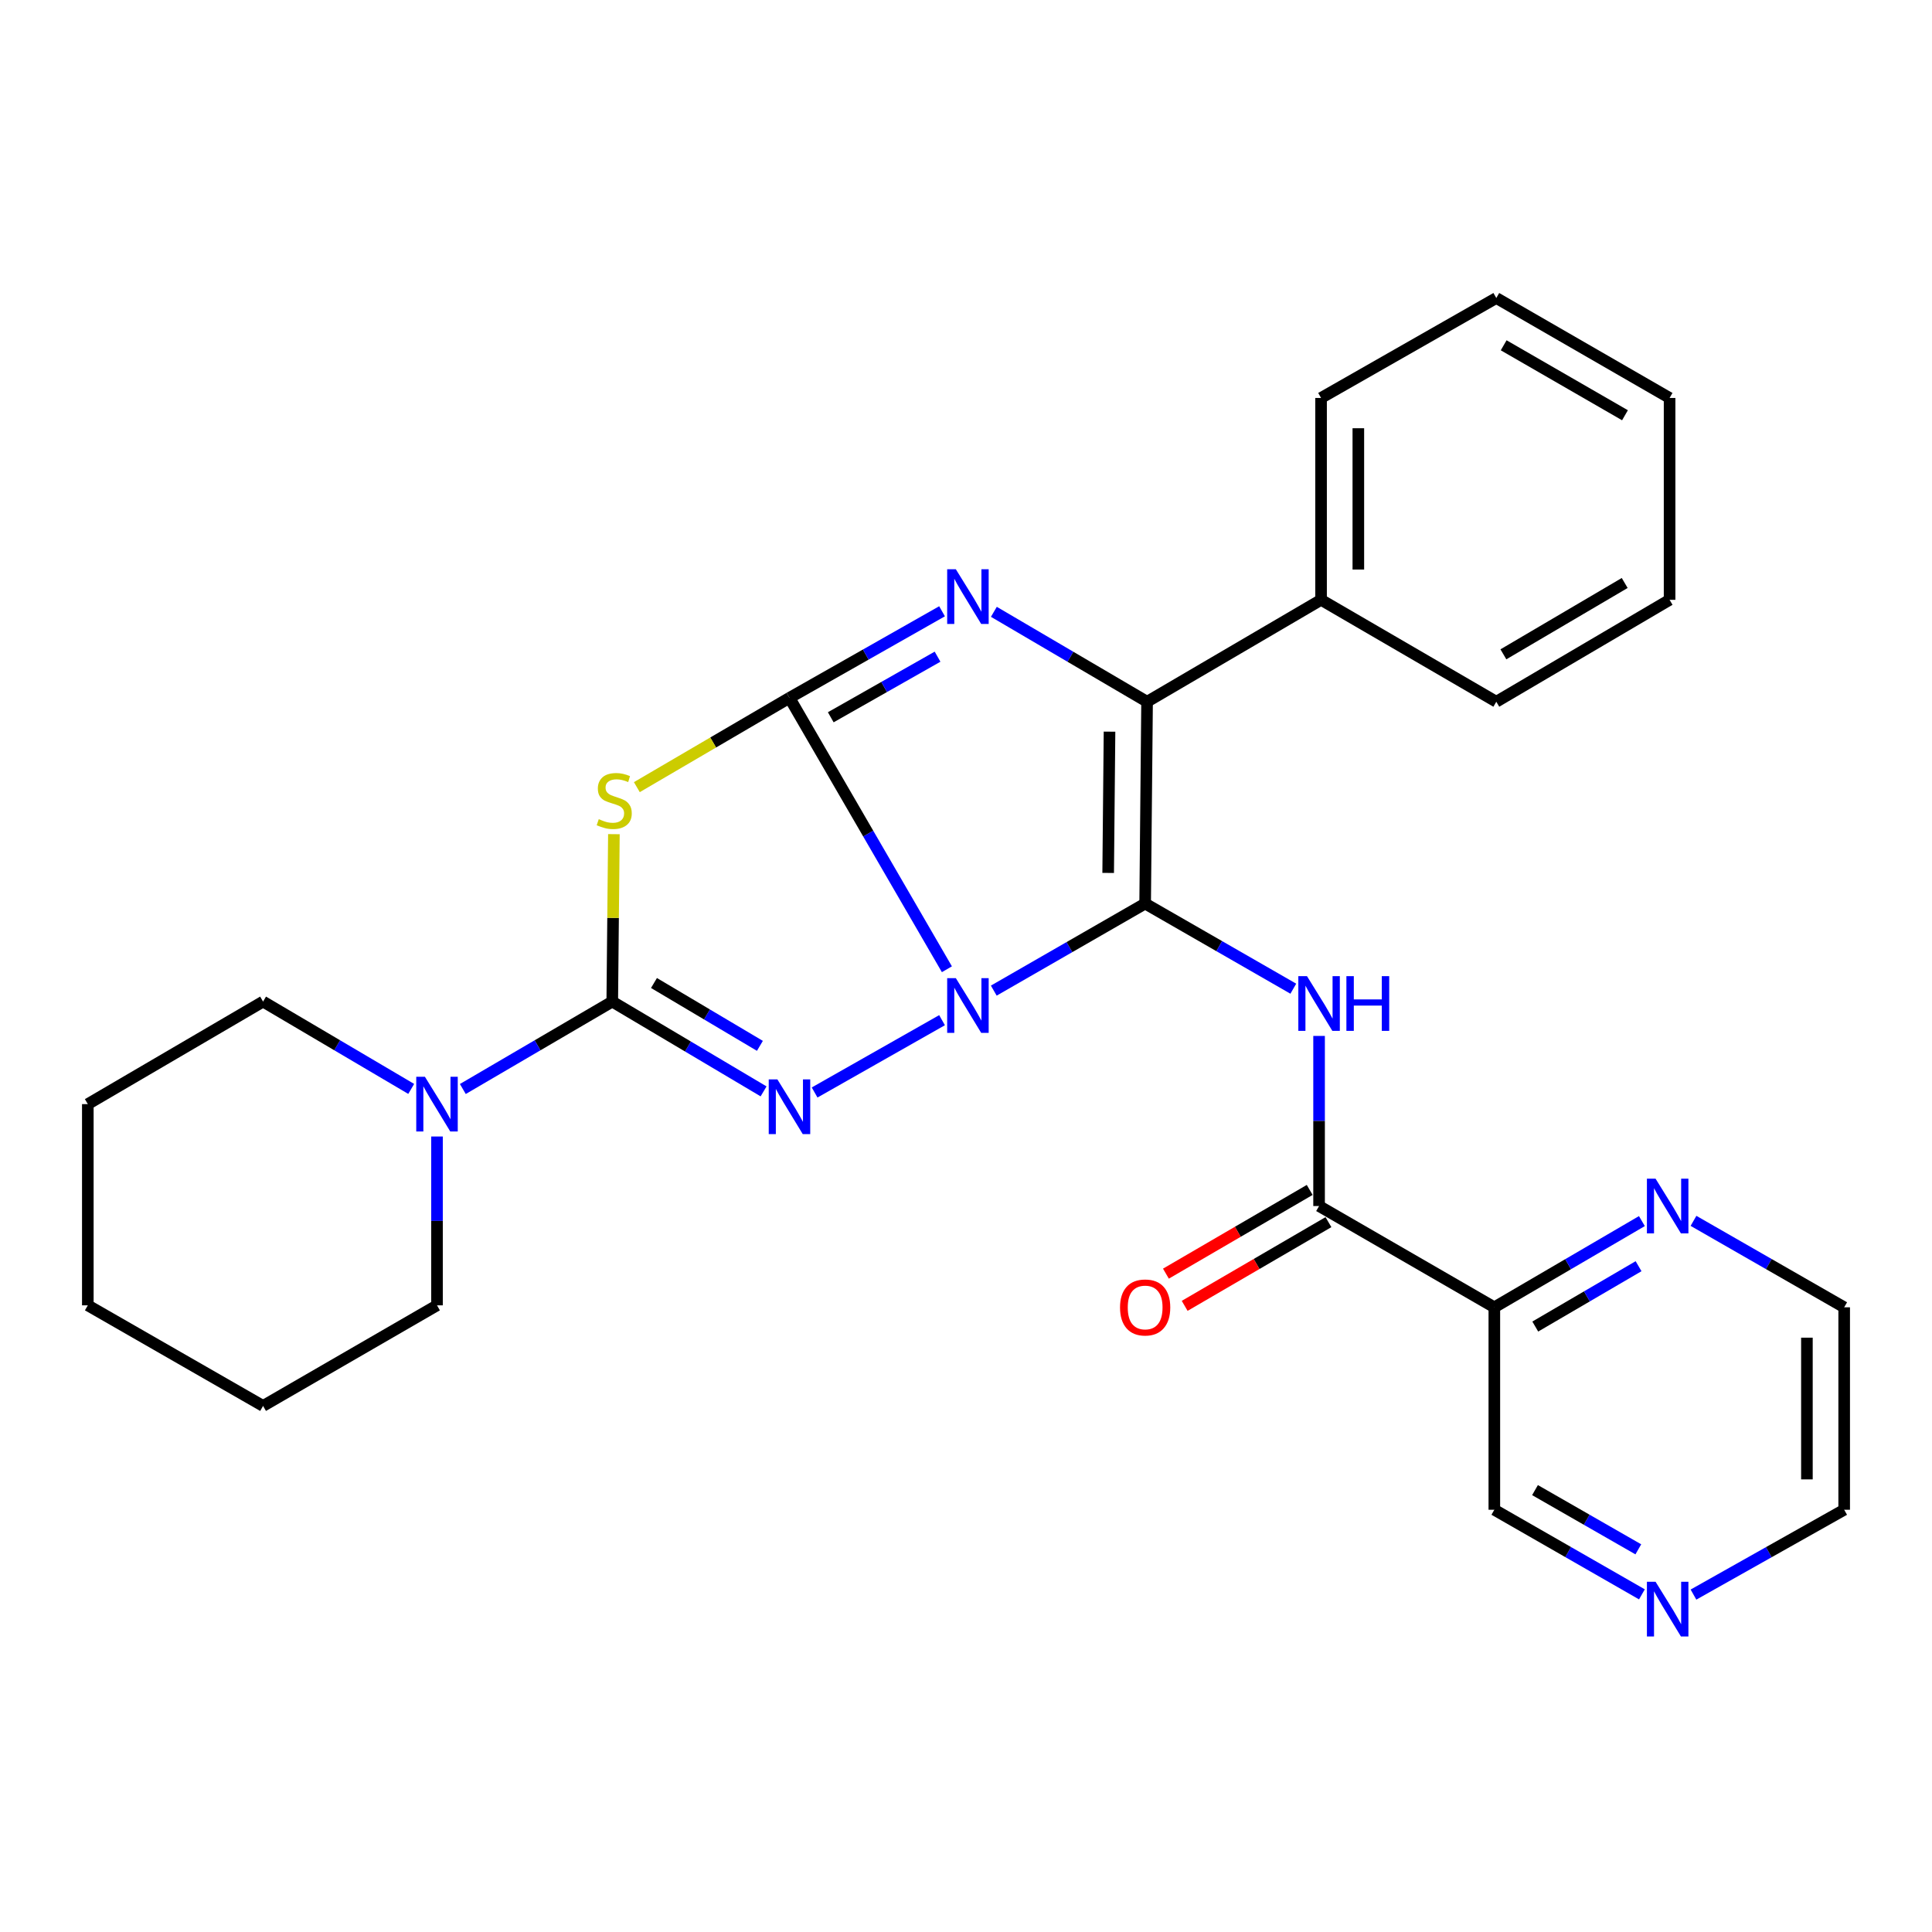 <?xml version='1.0' encoding='iso-8859-1'?>
<svg version='1.1' baseProfile='full'
              xmlns='http://www.w3.org/2000/svg'
                      xmlns:rdkit='http://www.rdkit.org/xml'
                      xmlns:xlink='http://www.w3.org/1999/xlink'
                  xml:space='preserve'
width='1000px' height='1000px' viewBox='0 0 1000 1000'>
<!-- END OF HEADER -->
<rect style='opacity:1.0;fill:#FFFFFF;stroke:none' width='1000' height='1000' x='0' y='0'> </rect>
<path class='bond-0' d='M 514.382,512.744 L 553.555,490.212' style='fill:none;fill-rule:evenodd;stroke:#0000FF;stroke-width:6px;stroke-linecap:butt;stroke-linejoin:miter;stroke-opacity:1' />
<path class='bond-0' d='M 553.555,490.212 L 592.727,467.681' style='fill:none;fill-rule:evenodd;stroke:#000000;stroke-width:6px;stroke-linecap:butt;stroke-linejoin:miter;stroke-opacity:1' />
<path class='bond-1' d='M 490.114,501.681 L 449.374,431.442' style='fill:none;fill-rule:evenodd;stroke:#0000FF;stroke-width:6px;stroke-linecap:butt;stroke-linejoin:miter;stroke-opacity:1' />
<path class='bond-1' d='M 449.374,431.442 L 408.634,361.204' style='fill:none;fill-rule:evenodd;stroke:#000000;stroke-width:6px;stroke-linecap:butt;stroke-linejoin:miter;stroke-opacity:1' />
<path class='bond-2' d='M 487.602,528.043 L 421.644,565.469' style='fill:none;fill-rule:evenodd;stroke:#0000FF;stroke-width:6px;stroke-linecap:butt;stroke-linejoin:miter;stroke-opacity:1' />
<path class='bond-6' d='M 592.727,467.681 L 593.723,363.219' style='fill:none;fill-rule:evenodd;stroke:#000000;stroke-width:6px;stroke-linecap:butt;stroke-linejoin:miter;stroke-opacity:1' />
<path class='bond-6' d='M 573.586,451.828 L 574.284,378.704' style='fill:none;fill-rule:evenodd;stroke:#000000;stroke-width:6px;stroke-linecap:butt;stroke-linejoin:miter;stroke-opacity:1' />
<path class='bond-7' d='M 592.727,467.681 L 631.072,489.716' style='fill:none;fill-rule:evenodd;stroke:#000000;stroke-width:6px;stroke-linecap:butt;stroke-linejoin:miter;stroke-opacity:1' />
<path class='bond-7' d='M 631.072,489.716 L 669.417,511.751' style='fill:none;fill-rule:evenodd;stroke:#0000FF;stroke-width:6px;stroke-linecap:butt;stroke-linejoin:miter;stroke-opacity:1' />
<path class='bond-4' d='M 408.634,361.204 L 369.132,384.315' style='fill:none;fill-rule:evenodd;stroke:#000000;stroke-width:6px;stroke-linecap:butt;stroke-linejoin:miter;stroke-opacity:1' />
<path class='bond-4' d='M 369.132,384.315 L 329.63,407.427' style='fill:none;fill-rule:evenodd;stroke:#CCCC00;stroke-width:6px;stroke-linecap:butt;stroke-linejoin:miter;stroke-opacity:1' />
<path class='bond-5' d='M 408.634,361.204 L 448.118,338.8' style='fill:none;fill-rule:evenodd;stroke:#000000;stroke-width:6px;stroke-linecap:butt;stroke-linejoin:miter;stroke-opacity:1' />
<path class='bond-5' d='M 448.118,338.8 L 487.602,316.397' style='fill:none;fill-rule:evenodd;stroke:#0000FF;stroke-width:6px;stroke-linecap:butt;stroke-linejoin:miter;stroke-opacity:1' />
<path class='bond-5' d='M 430,371.261 L 457.638,355.579' style='fill:none;fill-rule:evenodd;stroke:#000000;stroke-width:6px;stroke-linecap:butt;stroke-linejoin:miter;stroke-opacity:1' />
<path class='bond-5' d='M 457.638,355.579 L 485.277,339.896' style='fill:none;fill-rule:evenodd;stroke:#0000FF;stroke-width:6px;stroke-linecap:butt;stroke-linejoin:miter;stroke-opacity:1' />
<path class='bond-3' d='M 395.228,564.895 L 356.066,541.656' style='fill:none;fill-rule:evenodd;stroke:#0000FF;stroke-width:6px;stroke-linecap:butt;stroke-linejoin:miter;stroke-opacity:1' />
<path class='bond-3' d='M 356.066,541.656 L 316.904,518.417' style='fill:none;fill-rule:evenodd;stroke:#000000;stroke-width:6px;stroke-linecap:butt;stroke-linejoin:miter;stroke-opacity:1' />
<path class='bond-3' d='M 393.324,541.333 L 365.911,525.066' style='fill:none;fill-rule:evenodd;stroke:#0000FF;stroke-width:6px;stroke-linecap:butt;stroke-linejoin:miter;stroke-opacity:1' />
<path class='bond-3' d='M 365.911,525.066 L 338.498,508.799' style='fill:none;fill-rule:evenodd;stroke:#000000;stroke-width:6px;stroke-linecap:butt;stroke-linejoin:miter;stroke-opacity:1' />
<path class='bond-9' d='M 316.904,518.417 L 278.232,541.043' style='fill:none;fill-rule:evenodd;stroke:#000000;stroke-width:6px;stroke-linecap:butt;stroke-linejoin:miter;stroke-opacity:1' />
<path class='bond-9' d='M 278.232,541.043 L 239.56,563.669' style='fill:none;fill-rule:evenodd;stroke:#0000FF;stroke-width:6px;stroke-linecap:butt;stroke-linejoin:miter;stroke-opacity:1' />
<path class='bond-28' d='M 316.904,518.417 L 317.328,475.089' style='fill:none;fill-rule:evenodd;stroke:#000000;stroke-width:6px;stroke-linecap:butt;stroke-linejoin:miter;stroke-opacity:1' />
<path class='bond-28' d='M 317.328,475.089 L 317.752,431.76' style='fill:none;fill-rule:evenodd;stroke:#CCCC00;stroke-width:6px;stroke-linecap:butt;stroke-linejoin:miter;stroke-opacity:1' />
<path class='bond-29' d='M 514.425,316.677 L 554.074,339.948' style='fill:none;fill-rule:evenodd;stroke:#0000FF;stroke-width:6px;stroke-linecap:butt;stroke-linejoin:miter;stroke-opacity:1' />
<path class='bond-29' d='M 554.074,339.948 L 593.723,363.219' style='fill:none;fill-rule:evenodd;stroke:#000000;stroke-width:6px;stroke-linecap:butt;stroke-linejoin:miter;stroke-opacity:1' />
<path class='bond-12' d='M 593.723,363.219 L 683.782,310.468' style='fill:none;fill-rule:evenodd;stroke:#000000;stroke-width:6px;stroke-linecap:butt;stroke-linejoin:miter;stroke-opacity:1' />
<path class='bond-8' d='M 682.753,536.195 L 682.753,580.218' style='fill:none;fill-rule:evenodd;stroke:#0000FF;stroke-width:6px;stroke-linecap:butt;stroke-linejoin:miter;stroke-opacity:1' />
<path class='bond-8' d='M 682.753,580.218 L 682.753,624.241' style='fill:none;fill-rule:evenodd;stroke:#000000;stroke-width:6px;stroke-linecap:butt;stroke-linejoin:miter;stroke-opacity:1' />
<path class='bond-10' d='M 682.753,624.241 L 773.465,676.659' style='fill:none;fill-rule:evenodd;stroke:#000000;stroke-width:6px;stroke-linecap:butt;stroke-linejoin:miter;stroke-opacity:1' />
<path class='bond-13' d='M 677.899,615.905 L 640.688,637.571' style='fill:none;fill-rule:evenodd;stroke:#000000;stroke-width:6px;stroke-linecap:butt;stroke-linejoin:miter;stroke-opacity:1' />
<path class='bond-13' d='M 640.688,637.571 L 603.478,659.238' style='fill:none;fill-rule:evenodd;stroke:#FF0000;stroke-width:6px;stroke-linecap:butt;stroke-linejoin:miter;stroke-opacity:1' />
<path class='bond-13' d='M 687.606,632.576 L 650.395,654.243' style='fill:none;fill-rule:evenodd;stroke:#000000;stroke-width:6px;stroke-linecap:butt;stroke-linejoin:miter;stroke-opacity:1' />
<path class='bond-13' d='M 650.395,654.243 L 613.185,675.909' style='fill:none;fill-rule:evenodd;stroke:#FF0000;stroke-width:6px;stroke-linecap:butt;stroke-linejoin:miter;stroke-opacity:1' />
<path class='bond-16' d='M 226.192,588.253 L 226.192,631.947' style='fill:none;fill-rule:evenodd;stroke:#0000FF;stroke-width:6px;stroke-linecap:butt;stroke-linejoin:miter;stroke-opacity:1' />
<path class='bond-16' d='M 226.192,631.947 L 226.192,675.641' style='fill:none;fill-rule:evenodd;stroke:#000000;stroke-width:6px;stroke-linecap:butt;stroke-linejoin:miter;stroke-opacity:1' />
<path class='bond-17' d='M 212.84,563.618 L 174.503,541.018' style='fill:none;fill-rule:evenodd;stroke:#0000FF;stroke-width:6px;stroke-linecap:butt;stroke-linejoin:miter;stroke-opacity:1' />
<path class='bond-17' d='M 174.503,541.018 L 136.166,518.417' style='fill:none;fill-rule:evenodd;stroke:#000000;stroke-width:6px;stroke-linecap:butt;stroke-linejoin:miter;stroke-opacity:1' />
<path class='bond-11' d='M 773.465,676.659 L 811.653,654.346' style='fill:none;fill-rule:evenodd;stroke:#000000;stroke-width:6px;stroke-linecap:butt;stroke-linejoin:miter;stroke-opacity:1' />
<path class='bond-11' d='M 811.653,654.346 L 849.842,632.034' style='fill:none;fill-rule:evenodd;stroke:#0000FF;stroke-width:6px;stroke-linecap:butt;stroke-linejoin:miter;stroke-opacity:1' />
<path class='bond-11' d='M 794.653,686.622 L 821.385,671.003' style='fill:none;fill-rule:evenodd;stroke:#000000;stroke-width:6px;stroke-linecap:butt;stroke-linejoin:miter;stroke-opacity:1' />
<path class='bond-11' d='M 821.385,671.003 L 848.118,655.384' style='fill:none;fill-rule:evenodd;stroke:#0000FF;stroke-width:6px;stroke-linecap:butt;stroke-linejoin:miter;stroke-opacity:1' />
<path class='bond-15' d='M 773.465,676.659 L 773.465,781.443' style='fill:none;fill-rule:evenodd;stroke:#000000;stroke-width:6px;stroke-linecap:butt;stroke-linejoin:miter;stroke-opacity:1' />
<path class='bond-18' d='M 876.553,631.913 L 915.549,654.286' style='fill:none;fill-rule:evenodd;stroke:#0000FF;stroke-width:6px;stroke-linecap:butt;stroke-linejoin:miter;stroke-opacity:1' />
<path class='bond-18' d='M 915.549,654.286 L 954.545,676.659' style='fill:none;fill-rule:evenodd;stroke:#000000;stroke-width:6px;stroke-linecap:butt;stroke-linejoin:miter;stroke-opacity:1' />
<path class='bond-20' d='M 683.782,310.468 L 683.782,205.984' style='fill:none;fill-rule:evenodd;stroke:#000000;stroke-width:6px;stroke-linecap:butt;stroke-linejoin:miter;stroke-opacity:1' />
<path class='bond-20' d='M 703.073,294.795 L 703.073,221.657' style='fill:none;fill-rule:evenodd;stroke:#000000;stroke-width:6px;stroke-linecap:butt;stroke-linejoin:miter;stroke-opacity:1' />
<path class='bond-21' d='M 683.782,310.468 L 774.483,363.219' style='fill:none;fill-rule:evenodd;stroke:#000000;stroke-width:6px;stroke-linecap:butt;stroke-linejoin:miter;stroke-opacity:1' />
<path class='bond-14' d='M 849.854,825.237 L 811.66,803.34' style='fill:none;fill-rule:evenodd;stroke:#0000FF;stroke-width:6px;stroke-linecap:butt;stroke-linejoin:miter;stroke-opacity:1' />
<path class='bond-14' d='M 811.66,803.34 L 773.465,781.443' style='fill:none;fill-rule:evenodd;stroke:#000000;stroke-width:6px;stroke-linecap:butt;stroke-linejoin:miter;stroke-opacity:1' />
<path class='bond-14' d='M 847.991,801.931 L 821.254,786.604' style='fill:none;fill-rule:evenodd;stroke:#0000FF;stroke-width:6px;stroke-linecap:butt;stroke-linejoin:miter;stroke-opacity:1' />
<path class='bond-14' d='M 821.254,786.604 L 794.518,771.276' style='fill:none;fill-rule:evenodd;stroke:#000000;stroke-width:6px;stroke-linecap:butt;stroke-linejoin:miter;stroke-opacity:1' />
<path class='bond-19' d='M 876.541,825.354 L 915.543,803.399' style='fill:none;fill-rule:evenodd;stroke:#0000FF;stroke-width:6px;stroke-linecap:butt;stroke-linejoin:miter;stroke-opacity:1' />
<path class='bond-19' d='M 915.543,803.399 L 954.545,781.443' style='fill:none;fill-rule:evenodd;stroke:#000000;stroke-width:6px;stroke-linecap:butt;stroke-linejoin:miter;stroke-opacity:1' />
<path class='bond-22' d='M 226.192,675.641 L 136.166,727.706' style='fill:none;fill-rule:evenodd;stroke:#000000;stroke-width:6px;stroke-linecap:butt;stroke-linejoin:miter;stroke-opacity:1' />
<path class='bond-23' d='M 136.166,518.417 L 45.455,571.49' style='fill:none;fill-rule:evenodd;stroke:#000000;stroke-width:6px;stroke-linecap:butt;stroke-linejoin:miter;stroke-opacity:1' />
<path class='bond-32' d='M 954.545,676.659 L 954.545,781.443' style='fill:none;fill-rule:evenodd;stroke:#000000;stroke-width:6px;stroke-linecap:butt;stroke-linejoin:miter;stroke-opacity:1' />
<path class='bond-32' d='M 935.254,692.377 L 935.254,765.726' style='fill:none;fill-rule:evenodd;stroke:#000000;stroke-width:6px;stroke-linecap:butt;stroke-linejoin:miter;stroke-opacity:1' />
<path class='bond-25' d='M 683.782,205.984 L 774.483,154.251' style='fill:none;fill-rule:evenodd;stroke:#000000;stroke-width:6px;stroke-linecap:butt;stroke-linejoin:miter;stroke-opacity:1' />
<path class='bond-24' d='M 774.483,363.219 L 864.177,310.468' style='fill:none;fill-rule:evenodd;stroke:#000000;stroke-width:6px;stroke-linecap:butt;stroke-linejoin:miter;stroke-opacity:1' />
<path class='bond-24' d='M 778.157,338.678 L 840.943,301.752' style='fill:none;fill-rule:evenodd;stroke:#000000;stroke-width:6px;stroke-linecap:butt;stroke-linejoin:miter;stroke-opacity:1' />
<path class='bond-30' d='M 136.166,727.706 L 45.455,675.641' style='fill:none;fill-rule:evenodd;stroke:#000000;stroke-width:6px;stroke-linecap:butt;stroke-linejoin:miter;stroke-opacity:1' />
<path class='bond-27' d='M 45.455,571.49 L 45.455,675.641' style='fill:none;fill-rule:evenodd;stroke:#000000;stroke-width:6px;stroke-linecap:butt;stroke-linejoin:miter;stroke-opacity:1' />
<path class='bond-26' d='M 864.177,310.468 L 864.177,205.984' style='fill:none;fill-rule:evenodd;stroke:#000000;stroke-width:6px;stroke-linecap:butt;stroke-linejoin:miter;stroke-opacity:1' />
<path class='bond-31' d='M 774.483,154.251 L 864.177,205.984' style='fill:none;fill-rule:evenodd;stroke:#000000;stroke-width:6px;stroke-linecap:butt;stroke-linejoin:miter;stroke-opacity:1' />
<path class='bond-31' d='M 778.298,178.722 L 841.084,214.935' style='fill:none;fill-rule:evenodd;stroke:#000000;stroke-width:6px;stroke-linecap:butt;stroke-linejoin:miter;stroke-opacity:1' />
<path  class='atom-0' d='M 494.737 506.283
L 504.017 521.283
Q 504.937 522.763, 506.417 525.443
Q 507.897 528.123, 507.977 528.283
L 507.977 506.283
L 511.737 506.283
L 511.737 534.603
L 507.857 534.603
L 497.897 518.203
Q 496.737 516.283, 495.497 514.083
Q 494.297 511.883, 493.937 511.203
L 493.937 534.603
L 490.257 534.603
L 490.257 506.283
L 494.737 506.283
' fill='#0000FF'/>
<path  class='atom-3' d='M 402.374 558.691
L 411.654 573.691
Q 412.574 575.171, 414.054 577.851
Q 415.534 580.531, 415.614 580.691
L 415.614 558.691
L 419.374 558.691
L 419.374 587.011
L 415.494 587.011
L 405.534 570.611
Q 404.374 568.691, 403.134 566.491
Q 401.934 564.291, 401.574 563.611
L 401.574 587.011
L 397.894 587.011
L 397.894 558.691
L 402.374 558.691
' fill='#0000FF'/>
<path  class='atom-5' d='M 309.922 423.996
Q 310.242 424.116, 311.562 424.676
Q 312.882 425.236, 314.322 425.596
Q 315.802 425.916, 317.242 425.916
Q 319.922 425.916, 321.482 424.636
Q 323.042 423.316, 323.042 421.036
Q 323.042 419.476, 322.242 418.516
Q 321.482 417.556, 320.282 417.036
Q 319.082 416.516, 317.082 415.916
Q 314.562 415.156, 313.042 414.436
Q 311.562 413.716, 310.482 412.196
Q 309.442 410.676, 309.442 408.116
Q 309.442 404.556, 311.842 402.356
Q 314.282 400.156, 319.082 400.156
Q 322.362 400.156, 326.082 401.716
L 325.162 404.796
Q 321.762 403.396, 319.202 403.396
Q 316.442 403.396, 314.922 404.556
Q 313.402 405.676, 313.442 407.636
Q 313.442 409.156, 314.202 410.076
Q 315.002 410.996, 316.122 411.516
Q 317.282 412.036, 319.202 412.636
Q 321.762 413.436, 323.282 414.236
Q 324.802 415.036, 325.882 416.676
Q 327.002 418.276, 327.002 421.036
Q 327.002 424.956, 324.362 427.076
Q 321.762 429.156, 317.402 429.156
Q 314.882 429.156, 312.962 428.596
Q 311.082 428.076, 308.842 427.156
L 309.922 423.996
' fill='#CCCC00'/>
<path  class='atom-6' d='M 494.737 294.636
L 504.017 309.636
Q 504.937 311.116, 506.417 313.796
Q 507.897 316.476, 507.977 316.636
L 507.977 294.636
L 511.737 294.636
L 511.737 322.956
L 507.857 322.956
L 497.897 306.556
Q 496.737 304.636, 495.497 302.436
Q 494.297 300.236, 493.937 299.556
L 493.937 322.956
L 490.257 322.956
L 490.257 294.636
L 494.737 294.636
' fill='#0000FF'/>
<path  class='atom-8' d='M 676.493 505.254
L 685.773 520.254
Q 686.693 521.734, 688.173 524.414
Q 689.653 527.094, 689.733 527.254
L 689.733 505.254
L 693.493 505.254
L 693.493 533.574
L 689.613 533.574
L 679.653 517.174
Q 678.493 515.254, 677.253 513.054
Q 676.053 510.854, 675.693 510.174
L 675.693 533.574
L 672.013 533.574
L 672.013 505.254
L 676.493 505.254
' fill='#0000FF'/>
<path  class='atom-8' d='M 696.893 505.254
L 700.733 505.254
L 700.733 517.294
L 715.213 517.294
L 715.213 505.254
L 719.053 505.254
L 719.053 533.574
L 715.213 533.574
L 715.213 520.494
L 700.733 520.494
L 700.733 533.574
L 696.893 533.574
L 696.893 505.254
' fill='#0000FF'/>
<path  class='atom-10' d='M 219.932 557.33
L 229.212 572.33
Q 230.132 573.81, 231.612 576.49
Q 233.092 579.17, 233.172 579.33
L 233.172 557.33
L 236.932 557.33
L 236.932 585.65
L 233.052 585.65
L 223.092 569.25
Q 221.932 567.33, 220.692 565.13
Q 219.492 562.93, 219.132 562.25
L 219.132 585.65
L 215.452 585.65
L 215.452 557.33
L 219.932 557.33
' fill='#0000FF'/>
<path  class='atom-12' d='M 856.92 610.081
L 866.2 625.081
Q 867.12 626.561, 868.6 629.241
Q 870.08 631.921, 870.16 632.081
L 870.16 610.081
L 873.92 610.081
L 873.92 638.401
L 870.04 638.401
L 860.08 622.001
Q 858.92 620.081, 857.68 617.881
Q 856.48 615.681, 856.12 615.001
L 856.12 638.401
L 852.44 638.401
L 852.44 610.081
L 856.92 610.081
' fill='#0000FF'/>
<path  class='atom-14' d='M 579.727 676.739
Q 579.727 669.939, 583.087 666.139
Q 586.447 662.339, 592.727 662.339
Q 599.007 662.339, 602.367 666.139
Q 605.727 669.939, 605.727 676.739
Q 605.727 683.619, 602.327 687.539
Q 598.927 691.419, 592.727 691.419
Q 586.487 691.419, 583.087 687.539
Q 579.727 683.659, 579.727 676.739
M 592.727 688.219
Q 597.047 688.219, 599.367 685.339
Q 601.727 682.419, 601.727 676.739
Q 601.727 671.179, 599.367 668.379
Q 597.047 665.539, 592.727 665.539
Q 588.407 665.539, 586.047 668.339
Q 583.727 671.139, 583.727 676.739
Q 583.727 682.459, 586.047 685.339
Q 588.407 688.219, 592.727 688.219
' fill='#FF0000'/>
<path  class='atom-15' d='M 856.92 818.716
L 866.2 833.716
Q 867.12 835.196, 868.6 837.876
Q 870.08 840.556, 870.16 840.716
L 870.16 818.716
L 873.92 818.716
L 873.92 847.036
L 870.04 847.036
L 860.08 830.636
Q 858.92 828.716, 857.68 826.516
Q 856.48 824.316, 856.12 823.636
L 856.12 847.036
L 852.44 847.036
L 852.44 818.716
L 856.92 818.716
' fill='#0000FF'/>
</svg>

